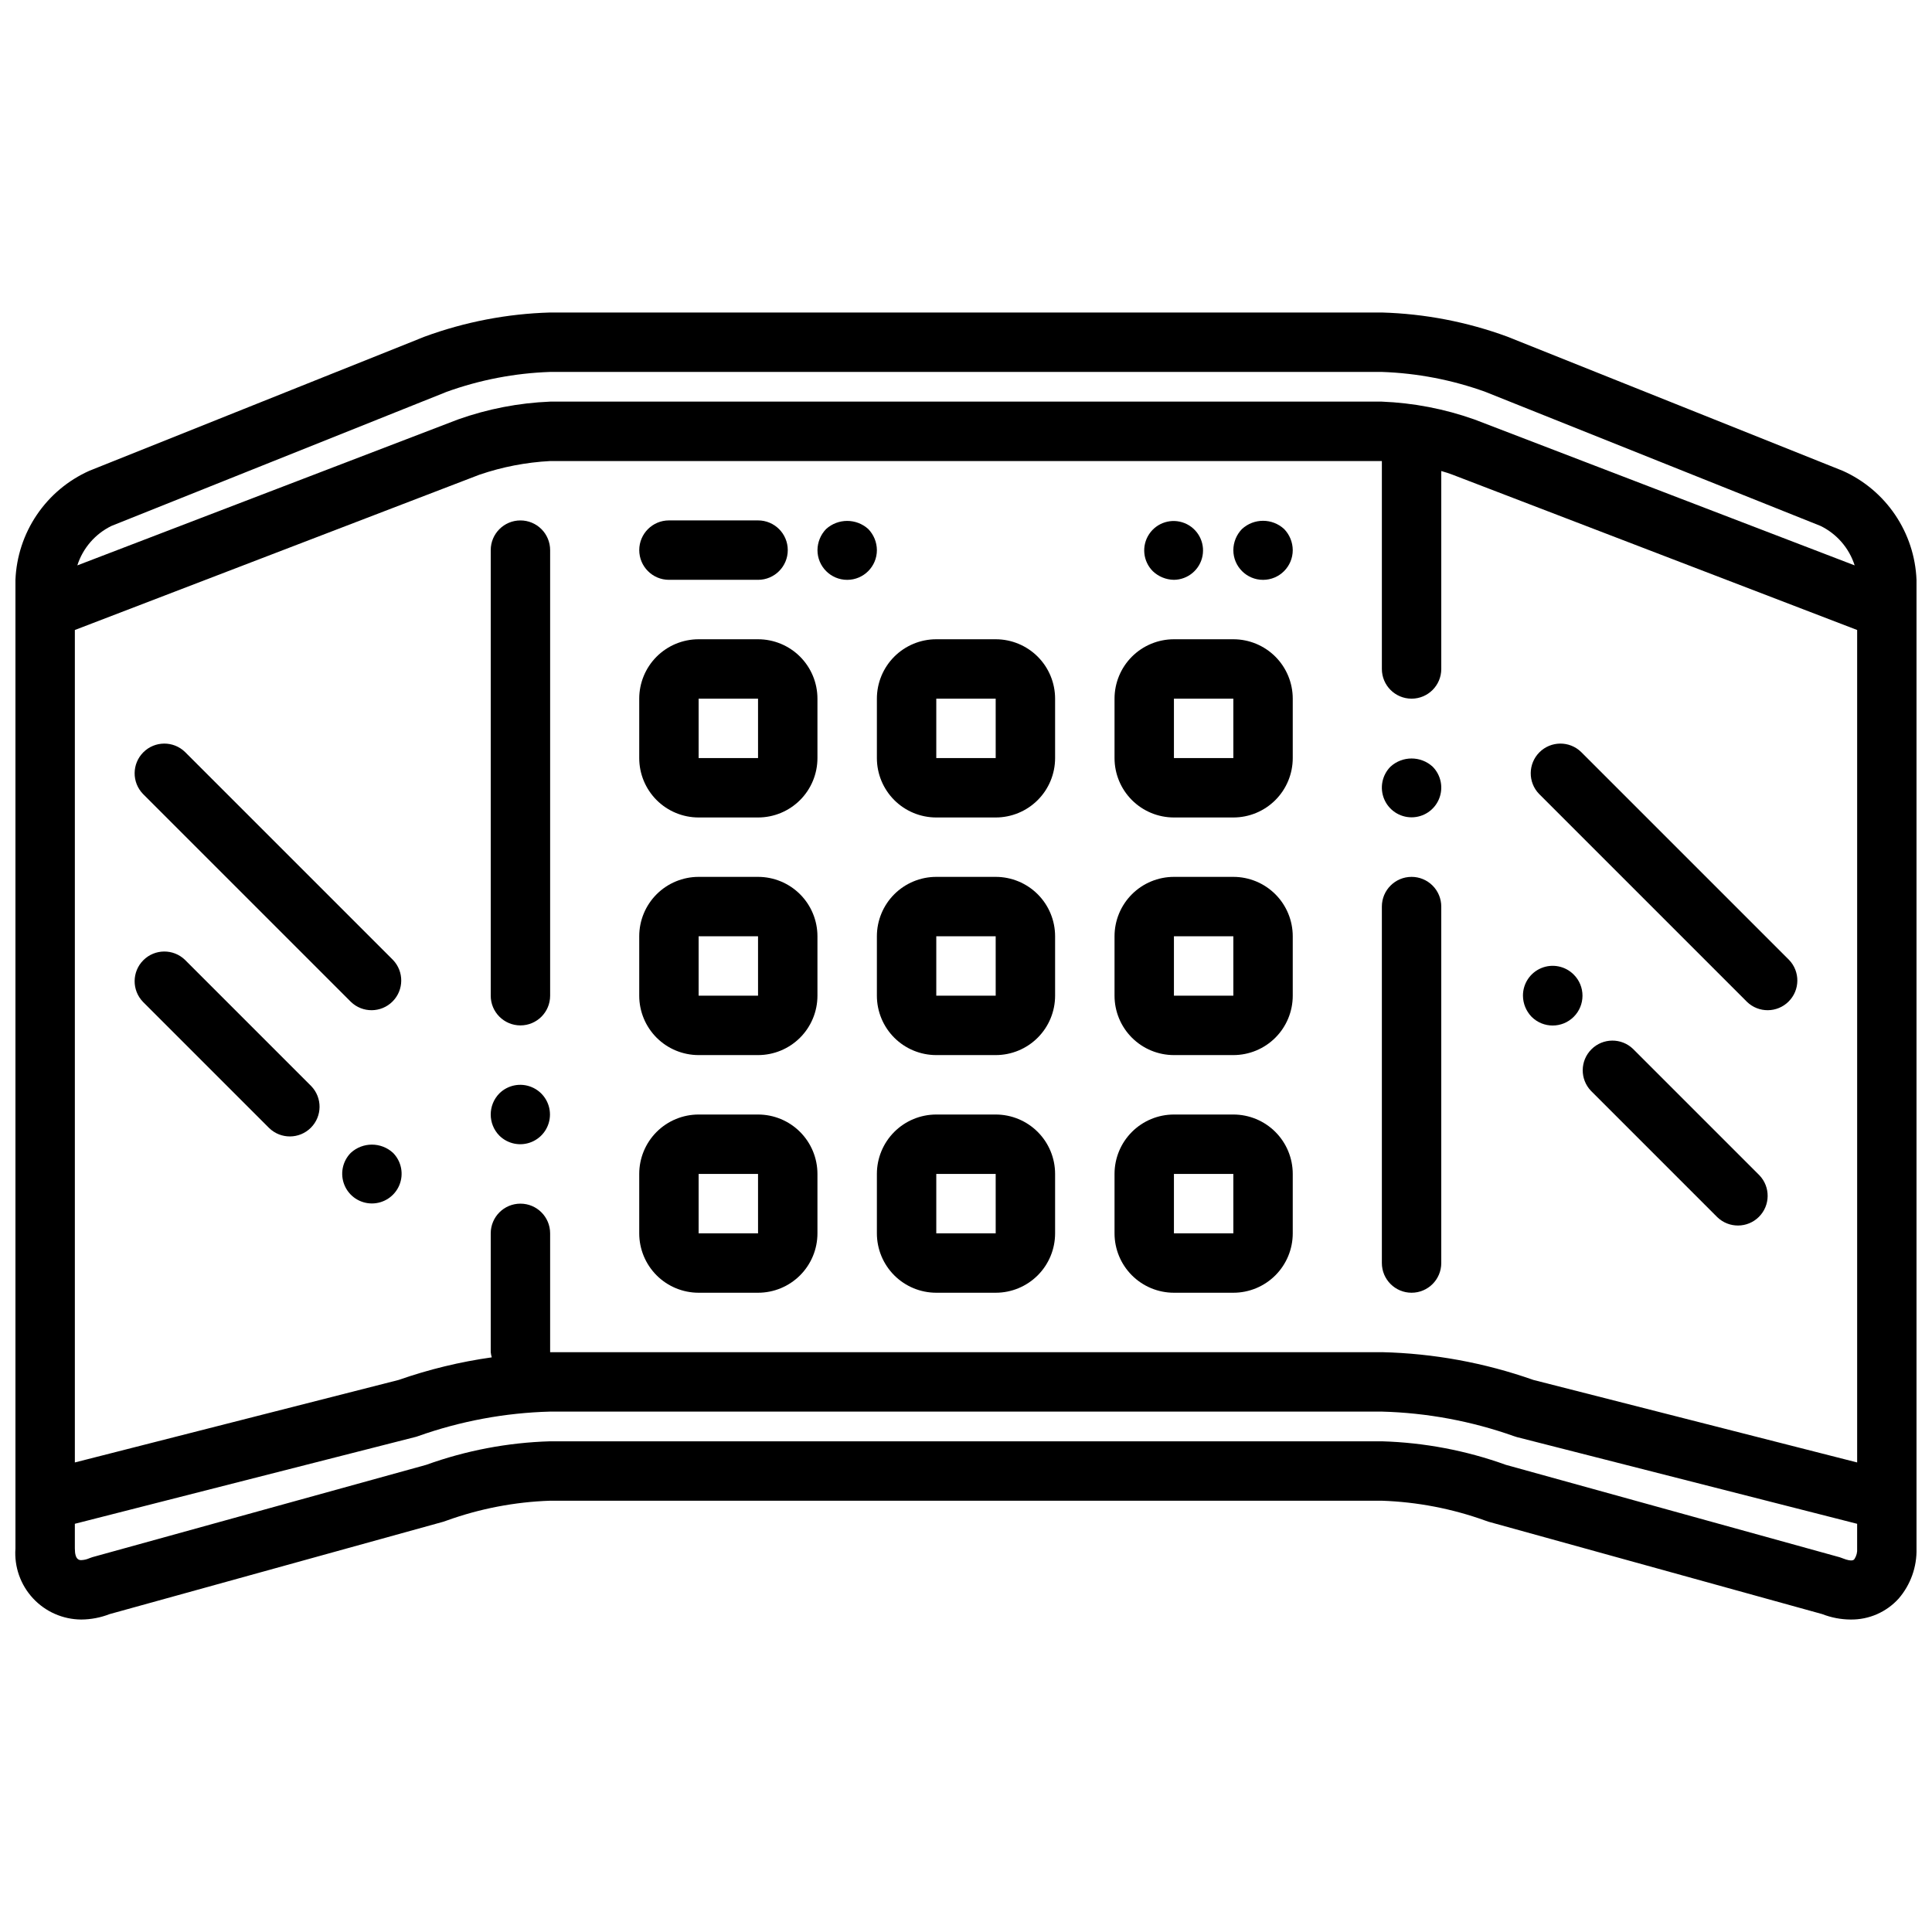 <?xml version="1.0" encoding="UTF-8"?>
<!-- Uploaded to: ICON Repo, www.iconrepo.com, Generator: ICON Repo Mixer Tools -->
<svg width="800px" height="800px" version="1.1" viewBox="144 144 512 512" xmlns="http://www.w3.org/2000/svg">
 <defs>
  <clipPath id="a">
   <path d="m148.09 226h503.81v348h-503.81z"/>
  </clipPath>
 </defs>
 <path d="m193.02 343.27c-3.09-2.984-8-2.941-11.035 0.094-3.035 3.039-3.078 7.949-0.098 11.035l55.105 55.105c3.09 2.984 8 2.941 11.035-0.098 3.035-3.035 3.078-7.945 0.098-11.035z"/>
 <path d="m193.02 398.37c-3.09-2.981-8-2.938-11.035 0.098s-3.078 7.945-0.098 11.035l33.457 33.457c3.09 2.981 8 2.941 11.035-0.098 3.039-3.035 3.078-7.945 0.098-11.035z"/>
 <path d="m236.97 449.51c-2.238 2.258-2.898 5.641-1.676 8.574 1.219 2.934 4.086 4.844 7.266 4.844 3.176 0 6.043-1.91 7.266-4.844 1.223-2.934 0.562-6.316-1.676-8.574-3.164-2.898-8.02-2.898-11.18 0z"/>
 <path d="m563 343.27c-3.09-2.984-7.996-2.941-11.035 0.094-3.035 3.039-3.078 7.949-0.094 11.035l55.105 55.105h-0.004c3.09 2.984 8 2.941 11.035-0.098 3.039-3.035 3.082-7.945 0.098-11.035z"/>
 <path d="m576.78 421.98c-3.09-2.984-8-2.941-11.035 0.098-3.039 3.035-3.078 7.945-0.098 11.035l33.457 33.457v-0.004c3.09 2.984 8 2.941 11.035-0.094 3.035-3.035 3.078-7.945 0.098-11.035z"/>
 <path d="m561.06 402.28c-2.25-2.269-5.652-2.953-8.605-1.727-2.953 1.227-4.871 4.117-4.856 7.316 0.016 2.086 0.836 4.086 2.285 5.59 3.086 3.086 8.09 3.086 11.176 0 3.09-3.09 3.09-8.094 0-11.18z"/>
 <path d="m321.28 297.66h23.617c4.348 0 7.871-3.527 7.871-7.875 0-4.348-3.523-7.871-7.871-7.871h-23.617c-4.348 0-7.871 3.523-7.871 7.871 0 4.348 3.523 7.875 7.871 7.875z"/>
 <path d="m374.1 284.2c-3.172-2.871-8.004-2.871-11.176 0-1.453 1.5-2.269 3.504-2.285 5.59 0 4.348 3.527 7.875 7.875 7.875 4.348 0 7.871-3.527 7.871-7.875-0.012-2.086-0.832-4.09-2.285-5.59z"/>
 <path d="m455.1 297.66c3.711-0.039 6.883-2.688 7.578-6.332 0.695-3.644-1.273-7.273-4.707-8.676-3.438-1.406-7.383-0.191-9.438 2.898-2.055 3.09-1.645 7.199 0.977 9.824 1.512 1.438 3.508 2.254 5.59 2.285z"/>
 <path d="m473.13 284.2c-1.453 1.5-2.269 3.504-2.281 5.59 0 4.348 3.523 7.875 7.871 7.875s7.871-3.527 7.871-7.875c-0.012-2.086-0.828-4.09-2.281-5.59-3.156-2.91-8.023-2.91-11.18 0z"/>
 <g clip-path="url(#a)">
  <path d="m632.34 268.77-88.852-35.543c-10.672-3.922-21.914-6.086-33.281-6.41h-220.42c-11.367 0.324-22.613 2.488-33.289 6.41l-88.836 35.543c-5.629 2.516-10.441 6.555-13.898 11.66s-5.422 11.074-5.672 17.238v256.7c-0.344 4.852 1.336 9.625 4.641 13.191 3.301 3.566 7.934 5.606 12.797 5.633 2.578-0.016 5.129-0.504 7.531-1.441l88.469-24.488c0.266-0.078 0.527-0.172 0.785-0.277 8.828-3.18 18.098-4.965 27.473-5.281h220.42c9.367 0.32 18.625 2.102 27.441 5.281 0.258 0.105 0.52 0.199 0.789 0.277l88.465 24.488c2.402 0.938 4.953 1.426 7.531 1.441 4.848 0.066 9.488-1.961 12.738-5.559 3.168-3.68 4.852-8.41 4.723-13.266v-256.7c-0.246-6.16-2.211-12.129-5.664-17.234-3.453-5.106-8.266-9.145-13.891-11.664zm-122.13 233.57h-220.42v-31.488c0-4.348-3.523-7.871-7.871-7.871-4.348 0-7.871 3.523-7.871 7.871v31.488c0.047 0.465 0.141 0.926 0.273 1.375-8.398 1.18-16.664 3.184-24.668 5.984l-85.816 21.867v-220.61l107.29-41.18v0.004c6.027-2.055 12.309-3.262 18.664-3.598h220.42v55.105-0.004c0 4.348 3.523 7.871 7.871 7.871s7.871-3.523 7.871-7.871v-52.457c1.141 0.332 2.203 0.66 3.031 0.992l107.18 41.137v220.61l-85.805-21.867c-12.91-4.555-26.461-7.039-40.148-7.359zm-336.7-218.95 88.836-35.543c8.816-3.18 18.074-4.961 27.441-5.281h220.42c9.363 0.32 18.621 2.102 27.434 5.281l88.852 35.543c4.301 2.113 7.555 5.883 9.012 10.445l-100.78-38.676c-7.887-2.797-16.156-4.391-24.52-4.723h-220.42c-8.324 0.34-16.551 1.934-24.402 4.723l-100.89 38.676c1.461-4.562 4.719-8.336 9.02-10.445zm462.65 270.98c0.082 0.969-0.16 1.941-0.688 2.758-0.133 0.156-0.434 0.922-3.148-0.156v-0.004c-0.254-0.105-0.52-0.203-0.785-0.281l-88.441-24.48c-10.566-3.812-21.668-5.918-32.891-6.246h-220.42c-11.215 0.328-22.309 2.438-32.863 6.246l-88.445 24.457c-0.266 0.078-0.527 0.176-0.785 0.281-0.684 0.305-1.418 0.477-2.164 0.504-0.465 0-1.695 0-1.695-3.078v-6.551l90.109-22.969h0.004c0.281-0.062 0.559-0.148 0.828-0.25 11.254-3.996 23.07-6.195 35.012-6.512h220.42c11.941 0.316 23.758 2.516 35.016 6.512 0.254 0.102 0.52 0.184 0.785 0.25l90.152 22.973z"/>
 </g>
 <path d="m276.33 433.77c-3.043 3.106-3.043 8.074 0 11.18 2.258 2.238 5.637 2.898 8.57 1.676 2.934-1.223 4.848-4.09 4.848-7.266 0-3.18-1.914-6.047-4.848-7.266-2.934-1.223-6.312-0.562-8.57 1.676z"/>
 <path d="m512.49 347.18c-2.238 2.258-2.898 5.641-1.676 8.574s4.09 4.844 7.266 4.844c3.18 0 6.047-1.91 7.266-4.844 1.223-2.934 0.562-6.316-1.676-8.574-3.16-2.898-8.016-2.898-11.18 0z"/>
 <path d="m281.92 281.92c-4.348 0-7.871 3.523-7.871 7.871v118.08c0 4.348 3.523 7.871 7.871 7.871 4.348 0 7.871-3.523 7.871-7.871v-118.08c0-2.086-0.828-4.09-2.305-5.566-1.477-1.477-3.477-2.305-5.566-2.305z"/>
 <path d="m518.08 376.38c-4.348 0-7.871 3.523-7.871 7.871v94.465c0 4.348 3.523 7.871 7.871 7.871s7.871-3.523 7.871-7.871v-94.465c0-2.086-0.828-4.09-2.305-5.566-1.477-1.477-3.477-2.305-5.566-2.305z"/>
 <path d="m344.89 439.36h-15.746c-4.172 0-8.18 1.656-11.133 4.609-2.949 2.953-4.609 6.957-4.609 11.133v15.746c0 4.176 1.66 8.18 4.609 11.133 2.953 2.953 6.961 4.609 11.133 4.609h15.746c4.176 0 8.18-1.656 11.133-4.609s4.609-6.957 4.609-11.133v-15.746c0-4.176-1.656-8.18-4.609-11.133s-6.957-4.609-11.133-4.609zm0 31.488h-15.746v-15.746h15.742z"/>
 <path d="m407.87 439.36h-15.746c-4.176 0-8.18 1.656-11.133 4.609-2.949 2.953-4.609 6.957-4.609 11.133v15.746c0 4.176 1.66 8.18 4.609 11.133 2.953 2.953 6.957 4.609 11.133 4.609h15.746c4.176 0 8.18-1.656 11.133-4.609s4.609-6.957 4.609-11.133v-15.746c0-4.176-1.656-8.18-4.609-11.133s-6.957-4.609-11.133-4.609zm0 31.488h-15.746v-15.746h15.742z"/>
 <path d="m470.85 439.36h-15.746c-4.176 0-8.18 1.656-11.133 4.609s-4.609 6.957-4.609 11.133v15.746c0 4.176 1.656 8.18 4.609 11.133s6.957 4.609 11.133 4.609h15.746c4.176 0 8.18-1.656 11.133-4.609s4.609-6.957 4.609-11.133v-15.746c0-4.176-1.656-8.18-4.609-11.133s-6.957-4.609-11.133-4.609zm0 31.488h-15.746v-15.746h15.742z"/>
 <path d="m344.89 376.38h-15.746c-4.172 0-8.18 1.66-11.133 4.609-2.949 2.953-4.609 6.957-4.609 11.133v15.746c0 4.176 1.66 8.18 4.609 11.133 2.953 2.953 6.961 4.609 11.133 4.609h15.746c4.176 0 8.18-1.656 11.133-4.609s4.609-6.957 4.609-11.133v-15.746c0-4.176-1.656-8.18-4.609-11.133-2.953-2.949-6.957-4.609-11.133-4.609zm0 31.488h-15.746v-15.746h15.742z"/>
 <path d="m407.87 376.38h-15.746c-4.176 0-8.18 1.66-11.133 4.609-2.949 2.953-4.609 6.957-4.609 11.133v15.746c0 4.176 1.66 8.18 4.609 11.133 2.953 2.953 6.957 4.609 11.133 4.609h15.746c4.176 0 8.18-1.656 11.133-4.609s4.609-6.957 4.609-11.133v-15.746c0-4.176-1.656-8.18-4.609-11.133-2.953-2.949-6.957-4.609-11.133-4.609zm0 31.488h-15.746v-15.746h15.742z"/>
 <path d="m470.85 376.38h-15.746c-4.176 0-8.18 1.66-11.133 4.609-2.953 2.953-4.609 6.957-4.609 11.133v15.746c0 4.176 1.656 8.18 4.609 11.133s6.957 4.609 11.133 4.609h15.746c4.176 0 8.18-1.656 11.133-4.609s4.609-6.957 4.609-11.133v-15.746c0-4.176-1.656-8.18-4.609-11.133-2.953-2.949-6.957-4.609-11.133-4.609zm0 31.488h-15.746v-15.746h15.742z"/>
 <path d="m344.89 313.41h-15.746c-4.172 0-8.18 1.66-11.133 4.609-2.949 2.953-4.609 6.961-4.609 11.133v15.746c0 4.176 1.66 8.18 4.609 11.133 2.953 2.953 6.961 4.609 11.133 4.609h15.746c4.176 0 8.18-1.656 11.133-4.609s4.609-6.957 4.609-11.133v-15.746c0-4.172-1.656-8.18-4.609-11.133-2.953-2.949-6.957-4.609-11.133-4.609zm0 31.488h-15.746v-15.746h15.742z"/>
 <path d="m407.87 313.41h-15.746c-4.176 0-8.18 1.66-11.133 4.609-2.949 2.953-4.609 6.961-4.609 11.133v15.746c0 4.176 1.66 8.18 4.609 11.133 2.953 2.953 6.957 4.609 11.133 4.609h15.746c4.176 0 8.18-1.656 11.133-4.609s4.609-6.957 4.609-11.133v-15.746c0-4.172-1.656-8.18-4.609-11.133-2.953-2.949-6.957-4.609-11.133-4.609zm0 31.488h-15.746v-15.746h15.742z"/>
 <path d="m470.85 313.41h-15.746c-4.176 0-8.18 1.66-11.133 4.609-2.953 2.953-4.609 6.961-4.609 11.133v15.746c0 4.176 1.656 8.18 4.609 11.133s6.957 4.609 11.133 4.609h15.746c4.176 0 8.18-1.656 11.133-4.609s4.609-6.957 4.609-11.133v-15.746c0-4.172-1.656-8.18-4.609-11.133-2.953-2.949-6.957-4.609-11.133-4.609zm0 31.488h-15.746v-15.746h15.742z"/>
</svg>